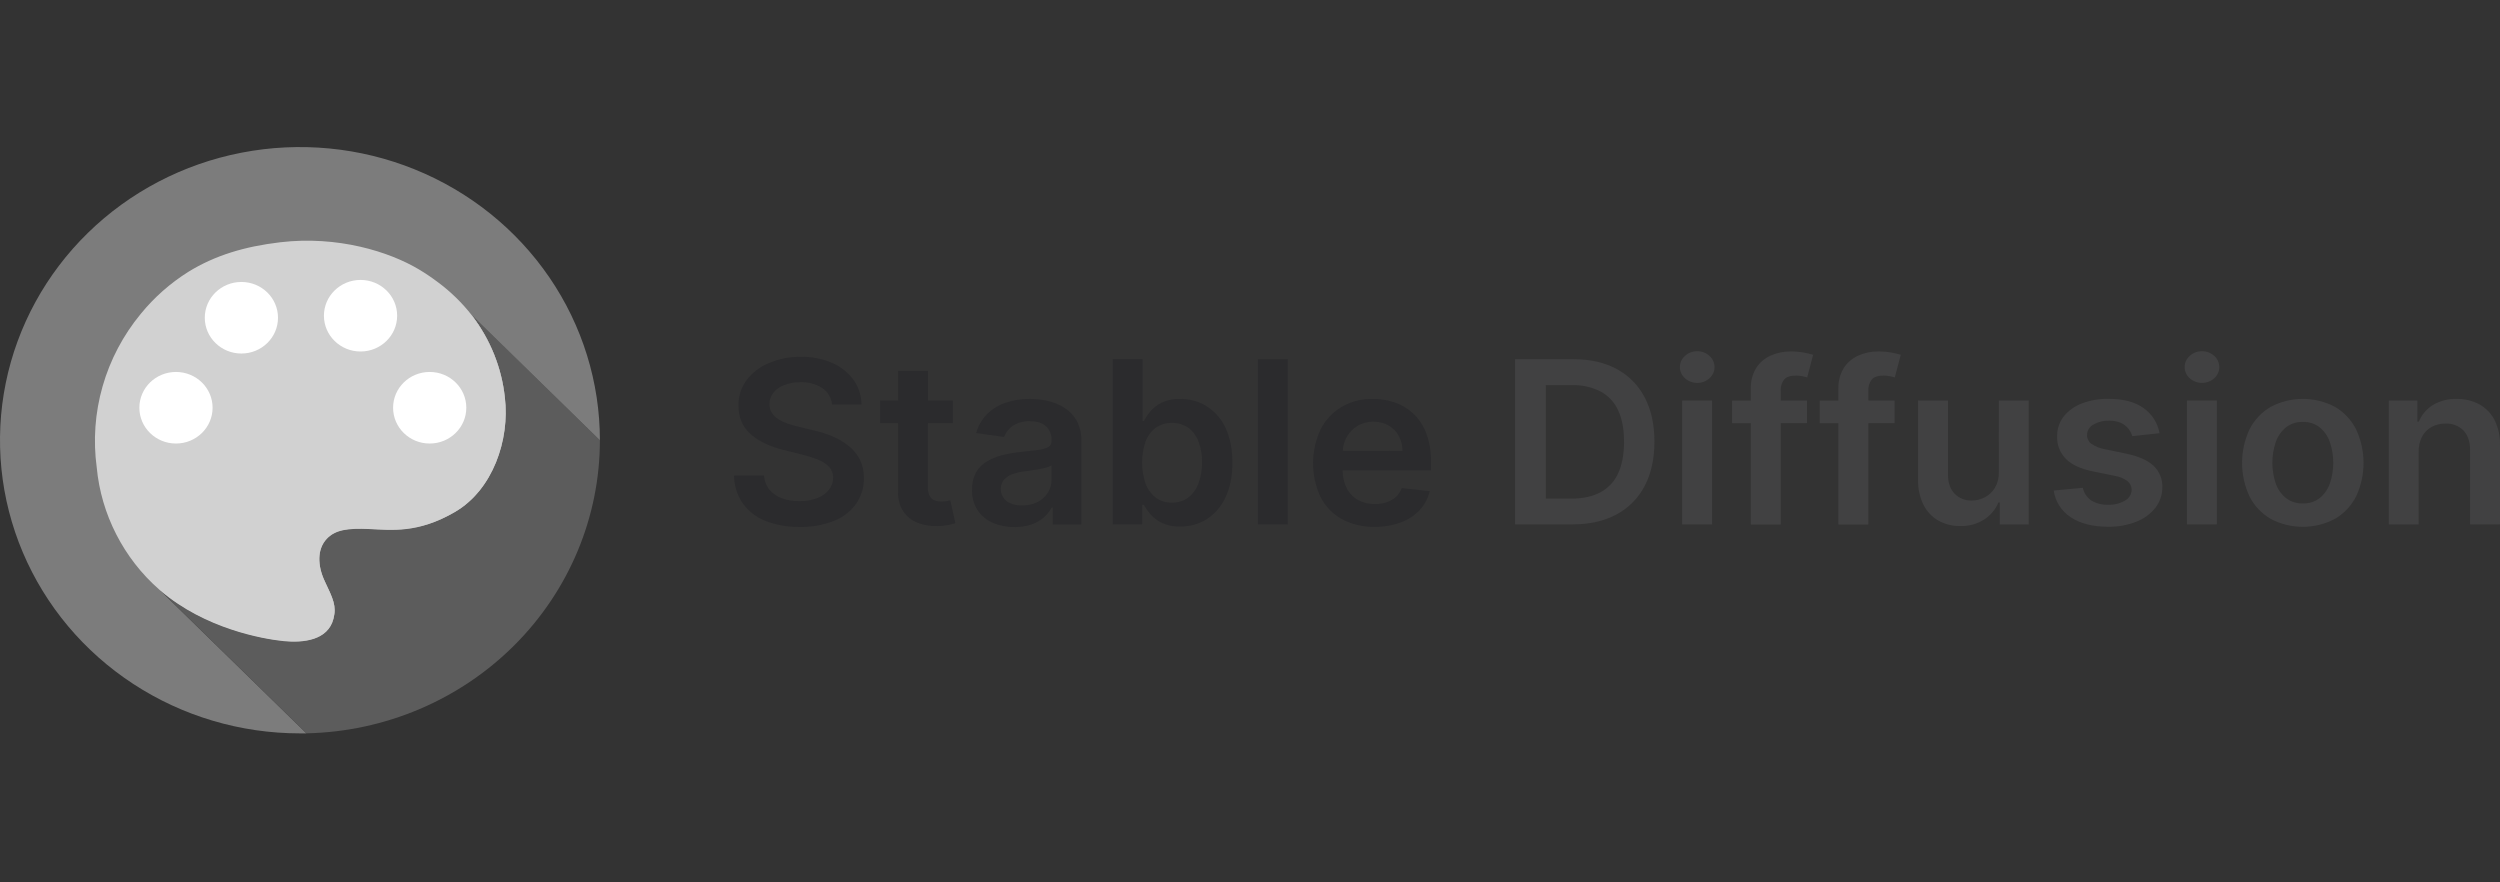 <svg width="170" height="60" viewBox="0 0 170 60" fill="none" xmlns="http://www.w3.org/2000/svg">
<rect x="0" y="0" width="170" height="60" fill="#333333" stroke="none"/>
<g clip-path="url(#clip0_68_117)">
<path d="M19.294 43.589C17.896 43.445 13.898 42.711 10.853 40.102L10.128 39.393L29.774 19.175L32.105 21.451C33.349 23.076 34.12 24.999 34.337 27.016C34.68 29.918 33.509 33.31 30.959 34.804C28.409 36.299 26.567 36.037 25.101 35.975C23.636 35.913 22.806 36.023 22.218 36.646C21.56 37.344 21.588 38.466 22.089 39.526C22.646 40.702 22.906 41.215 22.678 42.08C22.304 43.546 20.627 43.72 19.294 43.589Z" fill="white"/>
<path d="M40.793 29.942C40.791 35.152 38.703 40.155 34.974 43.879C31.246 47.603 26.174 49.752 20.844 49.867L10.853 40.1C13.898 42.709 17.896 43.451 19.294 43.587C20.62 43.718 22.304 43.544 22.683 42.071C22.907 41.207 22.646 40.693 22.093 39.517C21.593 38.464 21.565 37.343 22.223 36.637C22.812 36.014 23.64 35.903 25.106 35.966C26.572 36.03 28.413 36.292 30.964 34.796C33.514 33.3 34.685 29.909 34.342 27.008C34.124 24.99 33.353 23.067 32.11 21.442L40.793 29.942Z" fill="#5C5C5C"/>
<path d="M40.793 29.942L32.101 21.447C33.344 23.071 34.116 24.994 34.333 27.012C34.676 29.913 33.505 33.306 30.955 34.8C28.405 36.295 26.563 36.033 25.097 35.971C23.631 35.909 22.802 36.018 22.214 36.642C21.556 37.34 21.584 38.462 22.085 39.522C22.642 40.698 22.902 41.211 22.674 42.076C22.295 43.549 20.611 43.723 19.286 43.592C17.887 43.448 13.889 42.714 10.844 40.105L20.835 49.87H20.393C16.359 49.869 12.416 48.7 9.062 46.508C5.708 44.318 3.095 41.204 1.551 37.561C0.008 33.918 -0.395 29.91 0.392 26.043C1.18 22.176 3.123 18.624 5.976 15.837C8.829 13.049 12.463 11.151 16.42 10.383C20.377 9.614 24.478 10.009 28.204 11.519C31.931 13.028 35.116 15.584 37.357 18.862C39.598 22.141 40.793 25.995 40.793 29.938V29.942Z" fill="#7C7C7C"/>
<path d="M30.959 34.805C28.409 36.301 26.568 36.037 25.102 35.975C23.636 35.913 22.807 36.023 22.219 36.646C21.56 37.344 21.588 38.466 22.089 39.526C22.646 40.702 22.907 41.215 22.678 42.08C22.3 43.553 20.616 43.727 19.29 43.596C17.892 43.453 13.959 42.773 10.914 40.164C10.884 40.139 10.854 40.114 10.824 40.087C8.402 37.968 6.873 34.959 6.579 31.795C6.327 29.946 6.462 28.066 6.976 26.27C7.49 24.473 8.372 22.797 9.57 21.345C10.483 20.224 11.578 19.257 12.811 18.482C14.629 17.365 16.625 16.762 19.056 16.474C22.958 16.012 26.475 17.116 28.492 18.323C28.934 18.588 29.361 18.876 29.772 19.186C30.651 19.838 31.435 20.604 32.102 21.463C33.346 23.087 34.117 25.01 34.334 27.028C34.681 29.918 33.509 33.31 30.959 34.805Z" fill="#D1D1D1"/>
<path d="M11.966 30.16C13.341 30.16 14.456 29.07 14.456 27.726C14.456 26.382 13.341 25.293 11.966 25.293C10.591 25.293 9.477 26.382 9.477 27.726C9.477 29.07 10.591 30.16 11.966 30.16Z" fill="white"/>
<path d="M16.415 24.04C17.79 24.04 18.904 22.951 18.904 21.607C18.904 20.263 17.79 19.173 16.415 19.173C15.04 19.173 13.925 20.263 13.925 21.607C13.925 22.951 15.04 24.04 16.415 24.04Z" fill="white"/>
<path d="M24.517 23.902C25.892 23.902 27.006 22.812 27.006 21.468C27.006 20.125 25.892 19.035 24.517 19.035C23.142 19.035 22.027 20.125 22.027 21.468C22.027 22.812 23.142 23.902 24.517 23.902Z" fill="white"/>
<path d="M29.219 30.16C30.594 30.16 31.709 29.07 31.709 27.726C31.709 26.382 30.594 25.293 29.219 25.293C27.844 25.293 26.73 26.382 26.73 27.726C26.73 29.07 27.844 30.16 29.219 30.16Z" fill="white"/>
<path d="M57.692 30.309C57.364 30.048 56.999 29.834 56.609 29.673C56.204 29.504 55.785 29.37 55.355 29.273L54.277 29.013C54.04 28.958 53.806 28.89 53.576 28.81C53.354 28.735 53.141 28.635 52.942 28.512C52.761 28.403 52.606 28.255 52.49 28.08C52.377 27.897 52.319 27.686 52.325 27.471C52.325 27.201 52.414 26.938 52.577 26.72C52.761 26.486 53.008 26.306 53.29 26.2C53.646 26.057 54.027 25.985 54.411 25.99C54.944 25.967 55.471 26.107 55.918 26.39C56.106 26.517 56.263 26.683 56.377 26.877C56.491 27.07 56.559 27.286 56.577 27.509H58.58C58.579 26.908 58.389 26.321 58.037 25.828C57.668 25.324 57.166 24.926 56.586 24.677C55.909 24.388 55.177 24.247 54.439 24.262C53.695 24.254 52.957 24.402 52.275 24.694C51.676 24.939 51.156 25.337 50.768 25.846C50.397 26.352 50.203 26.962 50.216 27.585C50.216 28.389 50.49 29.033 51.038 29.517C51.586 30.002 52.333 30.362 53.278 30.597L54.587 30.926C54.955 31.014 55.316 31.131 55.666 31.274C55.941 31.38 56.187 31.545 56.388 31.756C56.562 31.958 56.655 32.213 56.652 32.476C56.654 32.782 56.55 33.079 56.357 33.319C56.144 33.571 55.866 33.764 55.551 33.877C55.171 34.018 54.766 34.086 54.36 34.077C53.958 34.084 53.559 34.019 53.181 33.886C52.85 33.772 52.556 33.573 52.331 33.31C52.106 33.031 51.976 32.689 51.96 32.334H49.912C49.92 33.01 50.127 33.669 50.51 34.231C50.895 34.767 51.432 35.181 52.054 35.424C52.794 35.709 53.585 35.847 54.38 35.83C55.187 35.852 55.99 35.708 56.737 35.409C57.339 35.169 57.856 34.763 58.227 34.242C58.576 33.728 58.757 33.122 58.744 32.505C58.754 32.066 58.658 31.63 58.462 31.234C58.276 30.876 58.013 30.561 57.692 30.309Z" fill="#2B2B2D"/>
<path d="M64.37 34.074C64.254 34.093 64.137 34.103 64.019 34.102C63.862 34.104 63.706 34.077 63.558 34.024C63.416 33.97 63.297 33.868 63.225 33.736C63.129 33.547 63.085 33.336 63.099 33.126V28.771H64.799V27.235H63.103V25.219H61.071V27.235H59.849V28.771H61.071V33.454C61.05 33.917 61.172 34.377 61.422 34.771C61.657 35.12 61.994 35.39 62.39 35.546C62.826 35.718 63.295 35.796 63.764 35.775C64.012 35.772 64.258 35.746 64.501 35.697C64.658 35.666 64.813 35.625 64.965 35.576L64.622 34.024C64.557 34.04 64.476 34.053 64.37 34.074Z" fill="#2B2B2D"/>
<path d="M72.395 27.738C72.05 27.518 71.668 27.359 71.267 27.268C70.861 27.173 70.445 27.125 70.028 27.124C69.467 27.117 68.908 27.206 68.378 27.385C67.901 27.545 67.468 27.812 67.115 28.164C66.763 28.526 66.51 28.968 66.379 29.45L68.276 29.713C68.388 29.409 68.594 29.146 68.865 28.962C69.213 28.733 69.626 28.622 70.044 28.643C70.516 28.643 70.876 28.757 71.127 28.983C71.256 29.108 71.356 29.258 71.421 29.424C71.487 29.589 71.515 29.767 71.504 29.944V29.977C71.51 30.059 71.493 30.142 71.454 30.215C71.416 30.289 71.359 30.351 71.287 30.396C71.074 30.506 70.84 30.573 70.599 30.593C70.286 30.635 69.876 30.682 69.371 30.737C68.962 30.78 68.556 30.851 68.157 30.949C67.785 31.04 67.43 31.185 67.104 31.381C66.797 31.564 66.543 31.82 66.367 32.127C66.176 32.491 66.083 32.897 66.099 33.306C66.081 33.796 66.213 34.281 66.478 34.698C66.729 35.075 67.087 35.371 67.509 35.552C67.973 35.749 68.475 35.848 68.982 35.84C69.383 35.848 69.782 35.785 70.16 35.656C70.744 35.455 71.228 35.047 71.516 34.512H71.584V35.664H73.535V30.021C73.553 29.537 73.446 29.057 73.225 28.623C73.029 28.265 72.744 27.96 72.395 27.738ZM71.502 32.633C71.505 32.938 71.421 33.237 71.259 33.497C71.09 33.765 70.851 33.984 70.566 34.131C70.238 34.296 69.873 34.377 69.505 34.368C69.136 34.384 68.771 34.286 68.462 34.089C68.243 33.919 68.1 33.672 68.062 33.401C68.025 33.13 68.095 32.855 68.26 32.633C68.413 32.461 68.608 32.33 68.827 32.252C69.089 32.155 69.362 32.089 69.64 32.054L70.118 31.988C70.3 31.964 70.486 31.933 70.673 31.9C70.844 31.872 71.014 31.834 71.18 31.785C71.296 31.758 71.406 31.709 71.502 31.641V32.633Z" fill="#2B2B2D"/>
<path d="M82.05 27.622C81.51 27.29 80.884 27.118 80.246 27.126C79.817 27.11 79.389 27.195 79.001 27.375C78.703 27.52 78.439 27.723 78.225 27.972C78.055 28.175 77.907 28.395 77.783 28.629H77.698V24.427H75.668V35.658H77.666V34.331H77.783C77.911 34.563 78.064 34.781 78.24 34.98C78.457 35.225 78.724 35.424 79.023 35.565C79.407 35.737 79.828 35.82 80.251 35.805C80.896 35.814 81.529 35.637 82.071 35.295C82.628 34.93 83.067 34.416 83.337 33.815C83.649 33.167 83.804 32.381 83.803 31.457C83.802 30.532 83.644 29.742 83.33 29.085C83.056 28.487 82.612 27.98 82.05 27.622ZM81.5 32.853C81.368 33.233 81.129 33.57 80.812 33.825C80.49 34.067 80.091 34.191 79.685 34.178C79.29 34.19 78.903 34.069 78.588 33.835C78.271 33.586 78.032 33.254 77.898 32.878C77.584 31.952 77.584 30.952 77.898 30.027C78.03 29.656 78.268 29.331 78.585 29.09C78.915 28.869 79.306 28.752 79.706 28.754C80.106 28.756 80.496 28.876 80.824 29.1C81.141 29.348 81.378 29.679 81.509 30.054C81.669 30.501 81.747 30.973 81.739 31.447C81.745 31.926 81.664 32.402 81.5 32.853Z" fill="#2B2B2D"/>
<path d="M87.568 24.427H85.537V35.66H87.568V24.427Z" fill="#2B2B2D"/>
<path d="M97.304 31.382C97.319 30.731 97.212 30.083 96.989 29.47C96.804 28.972 96.51 28.52 96.129 28.145C95.771 27.803 95.342 27.54 94.87 27.375C94.387 27.207 93.878 27.123 93.365 27.126C92.609 27.108 91.865 27.299 91.215 27.677C90.602 28.047 90.109 28.579 89.792 29.212C89.46 29.931 89.287 30.712 89.287 31.502C89.287 32.292 89.46 33.073 89.792 33.792C90.111 34.422 90.614 34.944 91.237 35.294C91.922 35.661 92.693 35.844 93.474 35.824C94.082 35.835 94.688 35.733 95.258 35.524C95.747 35.345 96.187 35.056 96.541 34.681C96.876 34.317 97.109 33.876 97.221 33.399L95.323 33.189C95.24 33.416 95.103 33.62 94.925 33.786C94.745 33.949 94.533 34.072 94.301 34.151C94.043 34.236 93.772 34.278 93.499 34.275C93.096 34.284 92.697 34.188 92.344 33.997C92.012 33.81 91.744 33.532 91.575 33.196C91.388 32.819 91.295 32.405 91.301 31.987H97.304V31.382ZM91.308 30.652C91.324 30.331 91.412 30.017 91.566 29.733C91.739 29.419 91.993 29.154 92.302 28.966C92.631 28.768 93.011 28.668 93.397 28.678C93.759 28.669 94.116 28.758 94.428 28.936C94.719 29.105 94.957 29.348 95.117 29.64C95.284 29.954 95.37 30.303 95.368 30.658L91.308 30.652Z" fill="#2B2B2D"/>
<path d="M109.95 25.1C109.128 24.651 108.146 24.427 107.004 24.427H103.026V35.658H106.921C108.088 35.658 109.088 35.433 109.921 34.983C110.745 34.542 111.413 33.867 111.836 33.048C112.28 32.205 112.501 31.199 112.501 30.031C112.501 28.863 112.281 27.861 111.839 27.025C111.422 26.212 110.763 25.541 109.95 25.1ZM110.037 32.179C109.792 32.73 109.368 33.185 108.831 33.475C108.296 33.763 107.627 33.907 106.827 33.907H105.115V26.188H106.883C107.561 26.168 108.234 26.316 108.838 26.62C109.368 26.907 109.787 27.356 110.031 27.897C110.301 28.466 110.436 29.18 110.435 30.04C110.434 30.9 110.301 31.614 110.036 32.181L110.037 32.179Z" fill="#414142"/>
<path d="M115.411 23.885C115.103 23.879 114.804 23.992 114.58 24.2C114.471 24.296 114.383 24.413 114.323 24.544C114.264 24.675 114.233 24.817 114.233 24.961C114.233 25.104 114.264 25.246 114.323 25.378C114.383 25.509 114.471 25.626 114.58 25.722C114.807 25.926 115.103 26.039 115.412 26.039C115.72 26.039 116.016 25.926 116.243 25.722C116.352 25.625 116.438 25.508 116.498 25.377C116.557 25.246 116.588 25.104 116.588 24.961C116.588 24.818 116.557 24.676 116.498 24.545C116.438 24.414 116.352 24.296 116.243 24.2C116.019 23.991 115.72 23.878 115.411 23.885Z" fill="#414142"/>
<path d="M116.421 27.235H114.389V35.659H116.421V27.235Z" fill="#414142"/>
<path d="M121.747 23.9C121.278 23.896 120.813 23.995 120.388 24.188C119.986 24.37 119.647 24.663 119.415 25.032C119.16 25.461 119.035 25.952 119.054 26.448V27.242H117.779V28.779H119.054V35.667H121.09V28.771H122.874V27.235H121.09V26.566C121.071 26.294 121.154 26.024 121.323 25.807C121.478 25.629 121.745 25.54 122.122 25.54C122.271 25.538 122.419 25.552 122.564 25.582C122.695 25.609 122.805 25.635 122.89 25.661L123.293 24.125C123.094 24.067 122.892 24.018 122.688 23.981C122.378 23.923 122.062 23.896 121.747 23.9Z" fill="#414142"/>
<path d="M127.705 23.9C127.236 23.896 126.772 23.995 126.347 24.188C125.944 24.37 125.605 24.663 125.372 25.032C125.117 25.461 124.992 25.952 125.01 26.447V27.242H123.738V28.779H125.01V35.667H127.048V28.771H128.831V27.235H127.048V26.565C127.03 26.293 127.113 26.024 127.28 25.807C127.436 25.629 127.702 25.54 128.081 25.54C128.229 25.538 128.377 25.552 128.522 25.582C128.654 25.609 128.763 25.635 128.848 25.661L129.252 24.125C129.053 24.066 128.85 24.018 128.647 23.981C128.336 23.923 128.021 23.896 127.705 23.9Z" fill="#414142"/>
<path d="M135.92 32.117C135.934 32.49 135.84 32.86 135.648 33.183C135.48 33.454 135.241 33.675 134.955 33.823C134.687 33.962 134.388 34.035 134.085 34.036C133.865 34.044 133.646 34.006 133.443 33.925C133.239 33.844 133.057 33.721 132.906 33.565C132.611 33.25 132.464 32.826 132.464 32.292V27.235H130.428V32.599C130.41 33.192 130.535 33.781 130.792 34.318C131.014 34.768 131.366 35.144 131.805 35.399C132.261 35.652 132.777 35.78 133.301 35.769C133.88 35.788 134.451 35.631 134.936 35.319C135.365 35.036 135.699 34.635 135.893 34.167H135.983V35.664H137.953V27.235H135.922L135.92 32.117Z" fill="#414142"/>
<path d="M144.612 30.855L143.139 30.548C142.8 30.491 142.48 30.362 142.199 30.17C142.107 30.098 142.035 30.007 141.986 29.903C141.938 29.799 141.915 29.686 141.92 29.572C141.92 29.429 141.96 29.289 142.034 29.167C142.108 29.044 142.216 28.943 142.344 28.875C142.665 28.687 143.034 28.594 143.408 28.606C143.681 28.597 143.953 28.646 144.205 28.75C144.407 28.838 144.584 28.972 144.724 29.14C144.848 29.293 144.941 29.468 144.996 29.656L146.848 29.458C146.729 28.773 146.341 28.161 145.766 27.752C145.185 27.332 144.39 27.122 143.38 27.122C142.758 27.11 142.139 27.217 141.559 27.437C141.074 27.618 140.648 27.925 140.329 28.325C140.03 28.714 139.874 29.191 139.887 29.677C139.875 29.957 139.922 30.235 140.023 30.497C140.125 30.758 140.278 30.997 140.476 31.199C140.869 31.599 141.481 31.884 142.312 32.052L143.785 32.354C144.105 32.403 144.408 32.527 144.669 32.715C144.759 32.788 144.832 32.879 144.881 32.982C144.93 33.086 144.954 33.199 144.952 33.313C144.948 33.46 144.905 33.604 144.828 33.73C144.75 33.856 144.641 33.961 144.51 34.033C144.16 34.241 143.755 34.341 143.346 34.321C142.946 34.34 142.548 34.239 142.207 34.033C141.908 33.829 141.702 33.519 141.634 33.169L139.654 33.356C139.703 33.72 139.831 34.07 140.03 34.383C140.227 34.695 140.492 34.962 140.803 35.167C141.446 35.6 142.296 35.817 143.352 35.818C144.007 35.831 144.658 35.715 145.267 35.478C145.778 35.281 146.226 34.955 146.565 34.532C146.878 34.129 147.045 33.636 147.039 33.13C147.049 32.858 147 32.588 146.897 32.336C146.793 32.084 146.636 31.855 146.437 31.666C146.035 31.298 145.426 31.028 144.612 30.855Z" fill="#414142"/>
<path d="M150.744 27.235H148.713V35.659H150.744V27.235Z" fill="#414142"/>
<path d="M149.734 23.884C149.425 23.879 149.127 23.992 148.903 24.2C148.794 24.296 148.706 24.413 148.646 24.544C148.586 24.675 148.556 24.817 148.556 24.961C148.556 25.104 148.586 25.246 148.646 25.377C148.706 25.509 148.794 25.626 148.903 25.722C149.13 25.925 149.427 26.038 149.735 26.038C150.044 26.038 150.341 25.925 150.568 25.722C150.677 25.625 150.763 25.508 150.822 25.377C150.882 25.246 150.912 25.104 150.912 24.961C150.912 24.817 150.882 24.676 150.822 24.545C150.763 24.414 150.677 24.296 150.568 24.2C150.343 23.992 150.043 23.878 149.734 23.884Z" fill="#414142"/>
<path d="M158.779 27.668C158.108 27.312 157.356 27.125 156.591 27.125C155.826 27.125 155.075 27.312 154.403 27.668C153.785 28.031 153.287 28.561 152.969 29.193C152.634 29.91 152.461 30.689 152.461 31.477C152.461 32.266 152.634 33.045 152.969 33.762C153.288 34.392 153.786 34.919 154.403 35.281C155.075 35.637 155.826 35.824 156.591 35.824C157.356 35.824 158.108 35.637 158.779 35.281C159.396 34.919 159.894 34.392 160.212 33.762C160.548 33.045 160.721 32.266 160.721 31.477C160.721 30.689 160.548 29.91 160.212 29.193C159.895 28.561 159.398 28.031 158.779 27.668ZM158.435 32.868C158.303 33.255 158.065 33.599 157.747 33.863C157.422 34.116 157.016 34.247 156.602 34.233C156.181 34.249 155.769 34.117 155.438 33.863C155.118 33.6 154.879 33.256 154.747 32.868C154.445 31.96 154.445 30.981 154.747 30.073C154.878 29.681 155.117 29.332 155.438 29.065C155.768 28.809 156.181 28.677 156.602 28.692C157.017 28.678 157.423 28.811 157.747 29.065C158.066 29.333 158.304 29.682 158.435 30.073C158.737 30.981 158.737 31.96 158.435 32.868Z" fill="#414142"/>
<path d="M169.64 28.582C169.413 28.13 169.054 27.754 168.609 27.502C168.132 27.245 167.595 27.116 167.051 27.129C166.481 27.109 165.917 27.253 165.431 27.545C165.002 27.814 164.67 28.207 164.481 28.669H164.379V27.238H162.438V35.663H164.469V30.724C164.458 30.365 164.538 30.009 164.702 29.687C164.847 29.413 165.072 29.185 165.346 29.032C165.636 28.876 165.962 28.797 166.292 28.803C166.521 28.791 166.749 28.828 166.962 28.911C167.175 28.993 167.366 29.12 167.524 29.281C167.818 29.6 167.966 30.041 167.966 30.603V35.66H169.998V30.295C170.019 29.704 169.896 29.117 169.64 28.582Z" fill="#414142"/>
</g>
<defs>
<clipPath id="clip0_68_117">
<rect width="170" height="40" fill="white" transform="translate(0 10)"/>
</clipPath>
</defs>
</svg>
